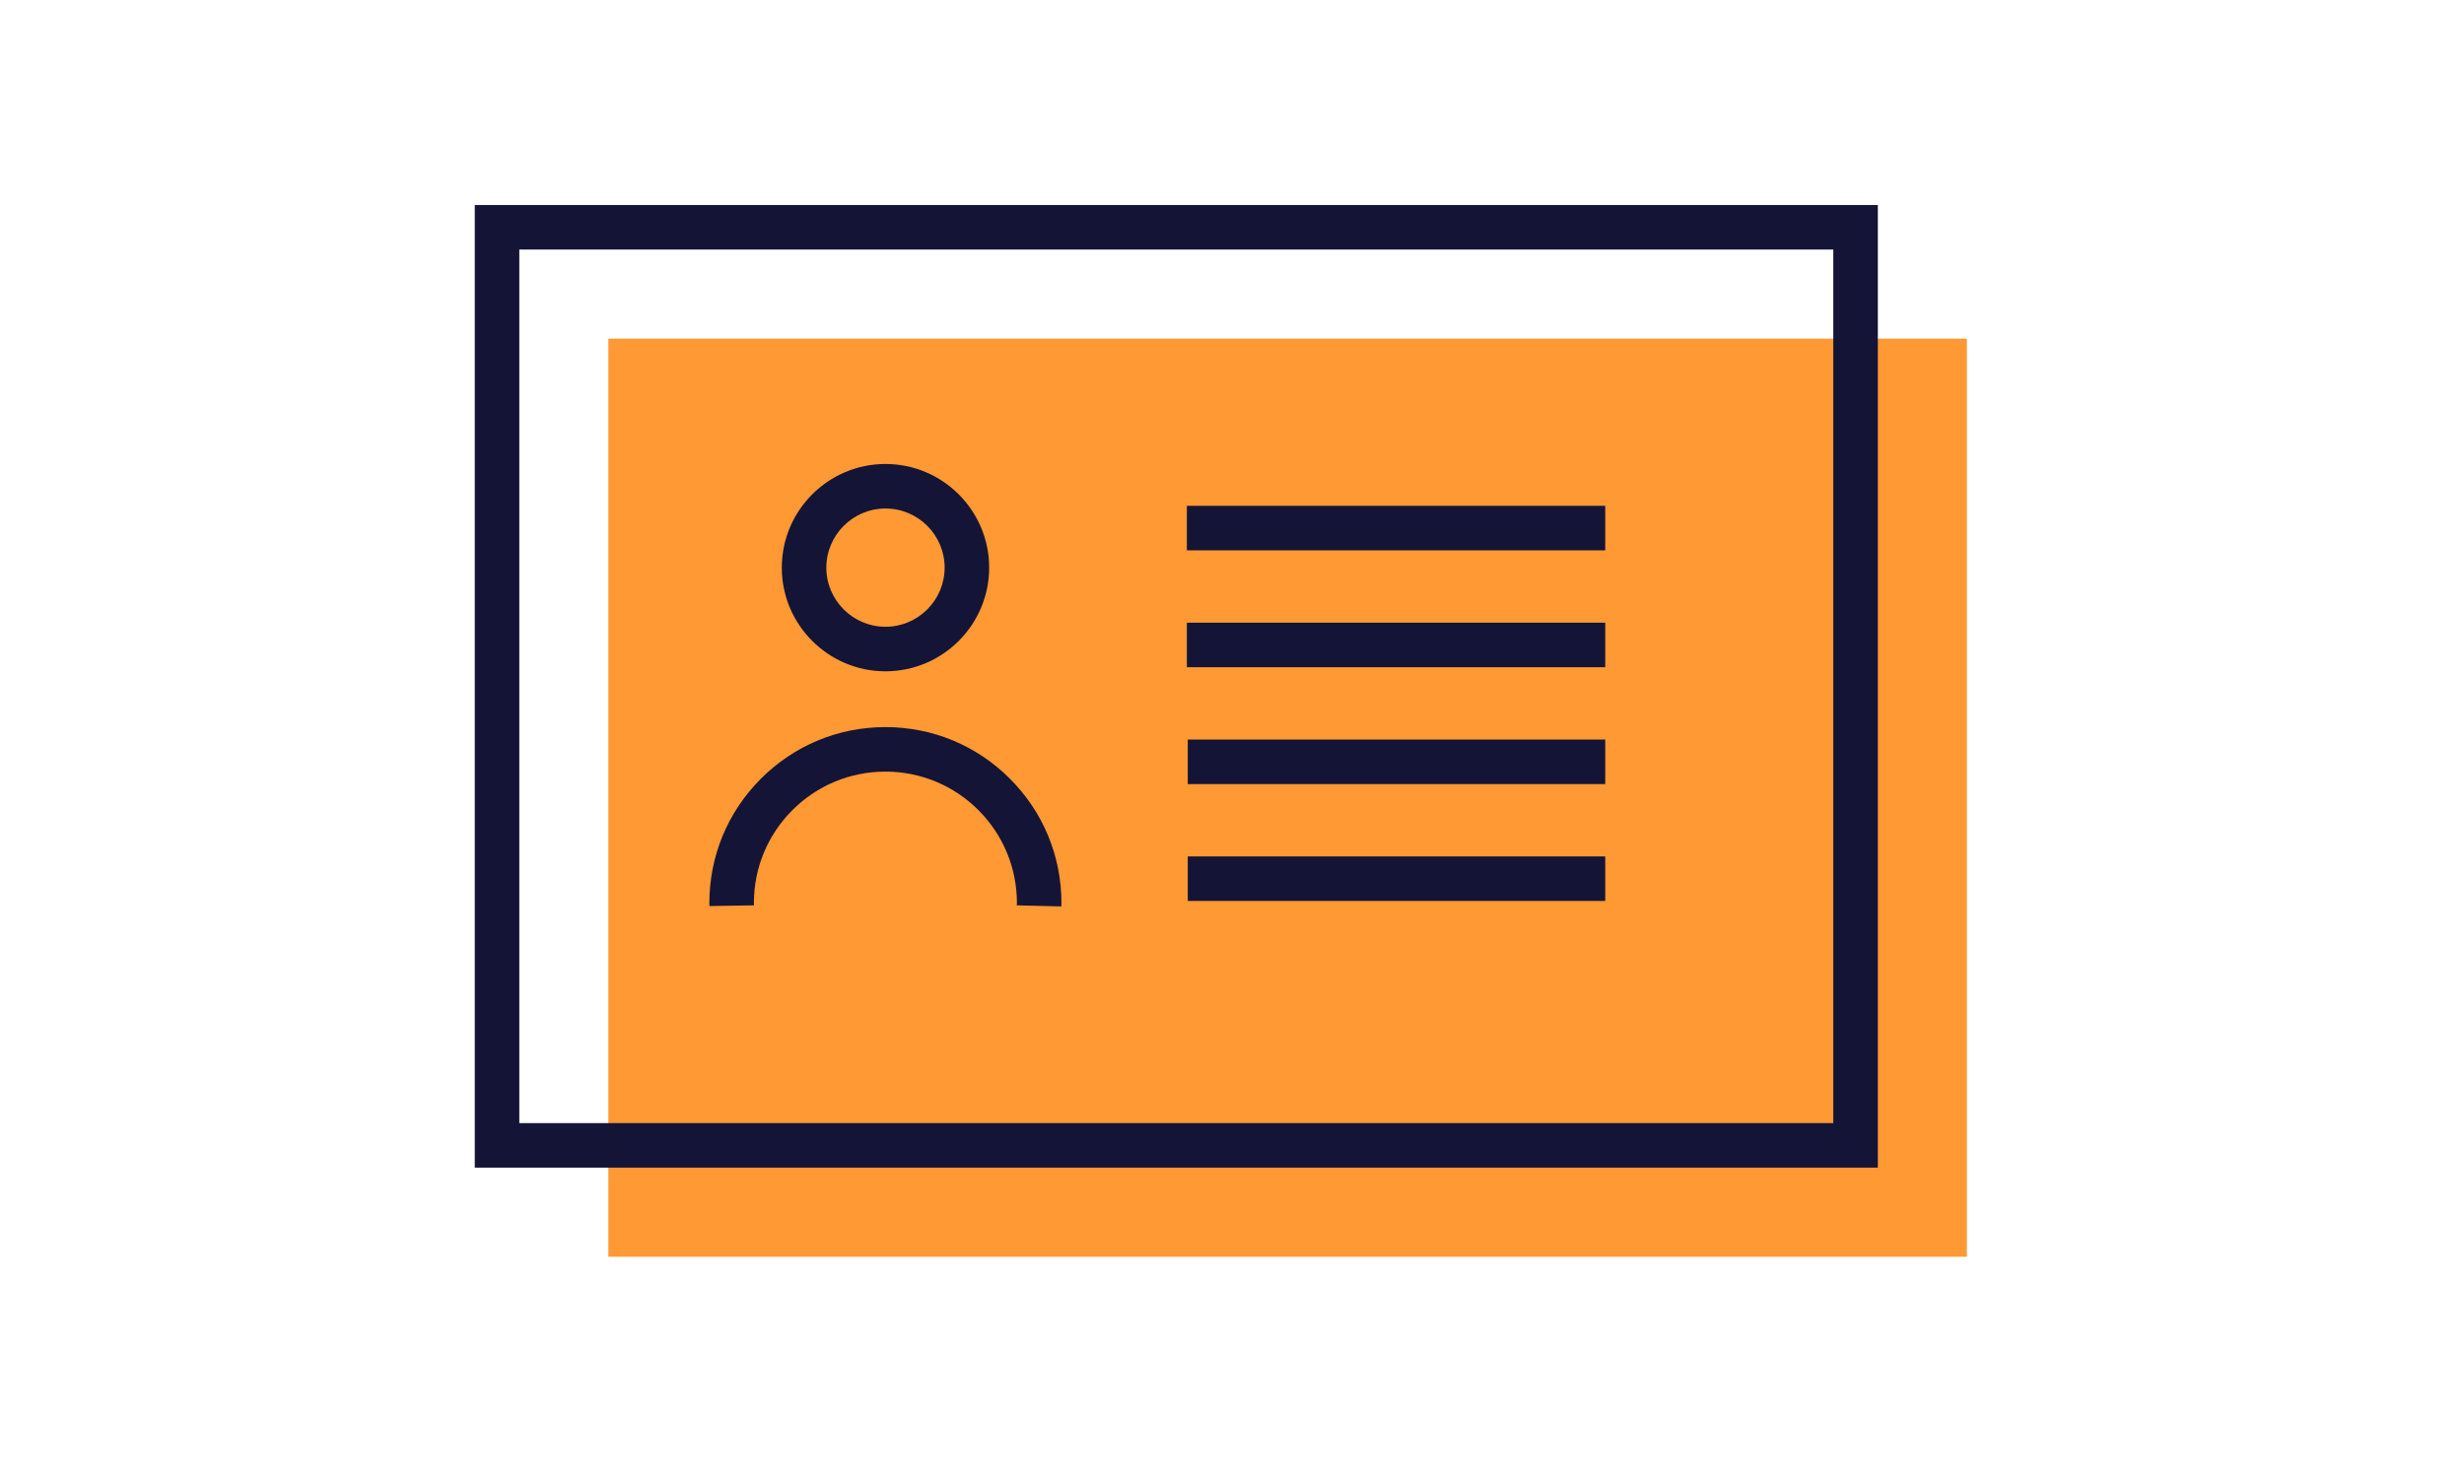 <svg viewBox="0 0 332 200" xmlns="http://www.w3.org/2000/svg"><path d="m0 0h332v200h-332z" fill="#fff"/><path d="m81.97 45.64h183.05v123.73h-183.05z" fill="#f93"/><g fill="#141437"><path d="m63.97 27.63v129.73h189.05v-129.73zm183.05 123.73h-177.05v-117.73h177.05z"/><path d="m119.31 90.47c7.7 0 13.97-6.27 13.97-13.97s-6.27-13.97-13.97-13.97-13.97 6.27-13.97 13.97 6.27 13.97 13.97 13.97zm0-21.94c4.4 0 7.97 3.58 7.97 7.97s-3.58 7.97-7.97 7.97-7.97-3.58-7.97-7.97 3.58-7.97 7.97-7.97z"/><path d="m101.6 122.01c0-.12 0-.23-.02-.37.02-4.7 1.85-9.11 5.17-12.44 3.35-3.36 7.81-5.21 12.55-5.21s9.2 1.85 12.55 5.21c3.32 3.33 5.15 7.75 5.17 12.44-.01.12-.02.25-.02.37l6 .15c.01-.15.02-.3.02-.45 0-6.32-2.46-12.27-6.92-16.74-4.48-4.5-10.45-6.98-16.8-6.98s-12.32 2.48-16.8 6.98c-4.46 4.48-6.92 10.42-6.92 16.74 0 .15 0 .3.02.4z"/><path d="m159.92 68.17h56.37v6h-56.37z"/><path d="m159.92 83.92h56.37v6h-56.37z"/><path d="m160.04 99.67h56.25v6h-56.25z"/><path d="m160.04 115.42h56.25v6h-56.25z"/></g></svg>